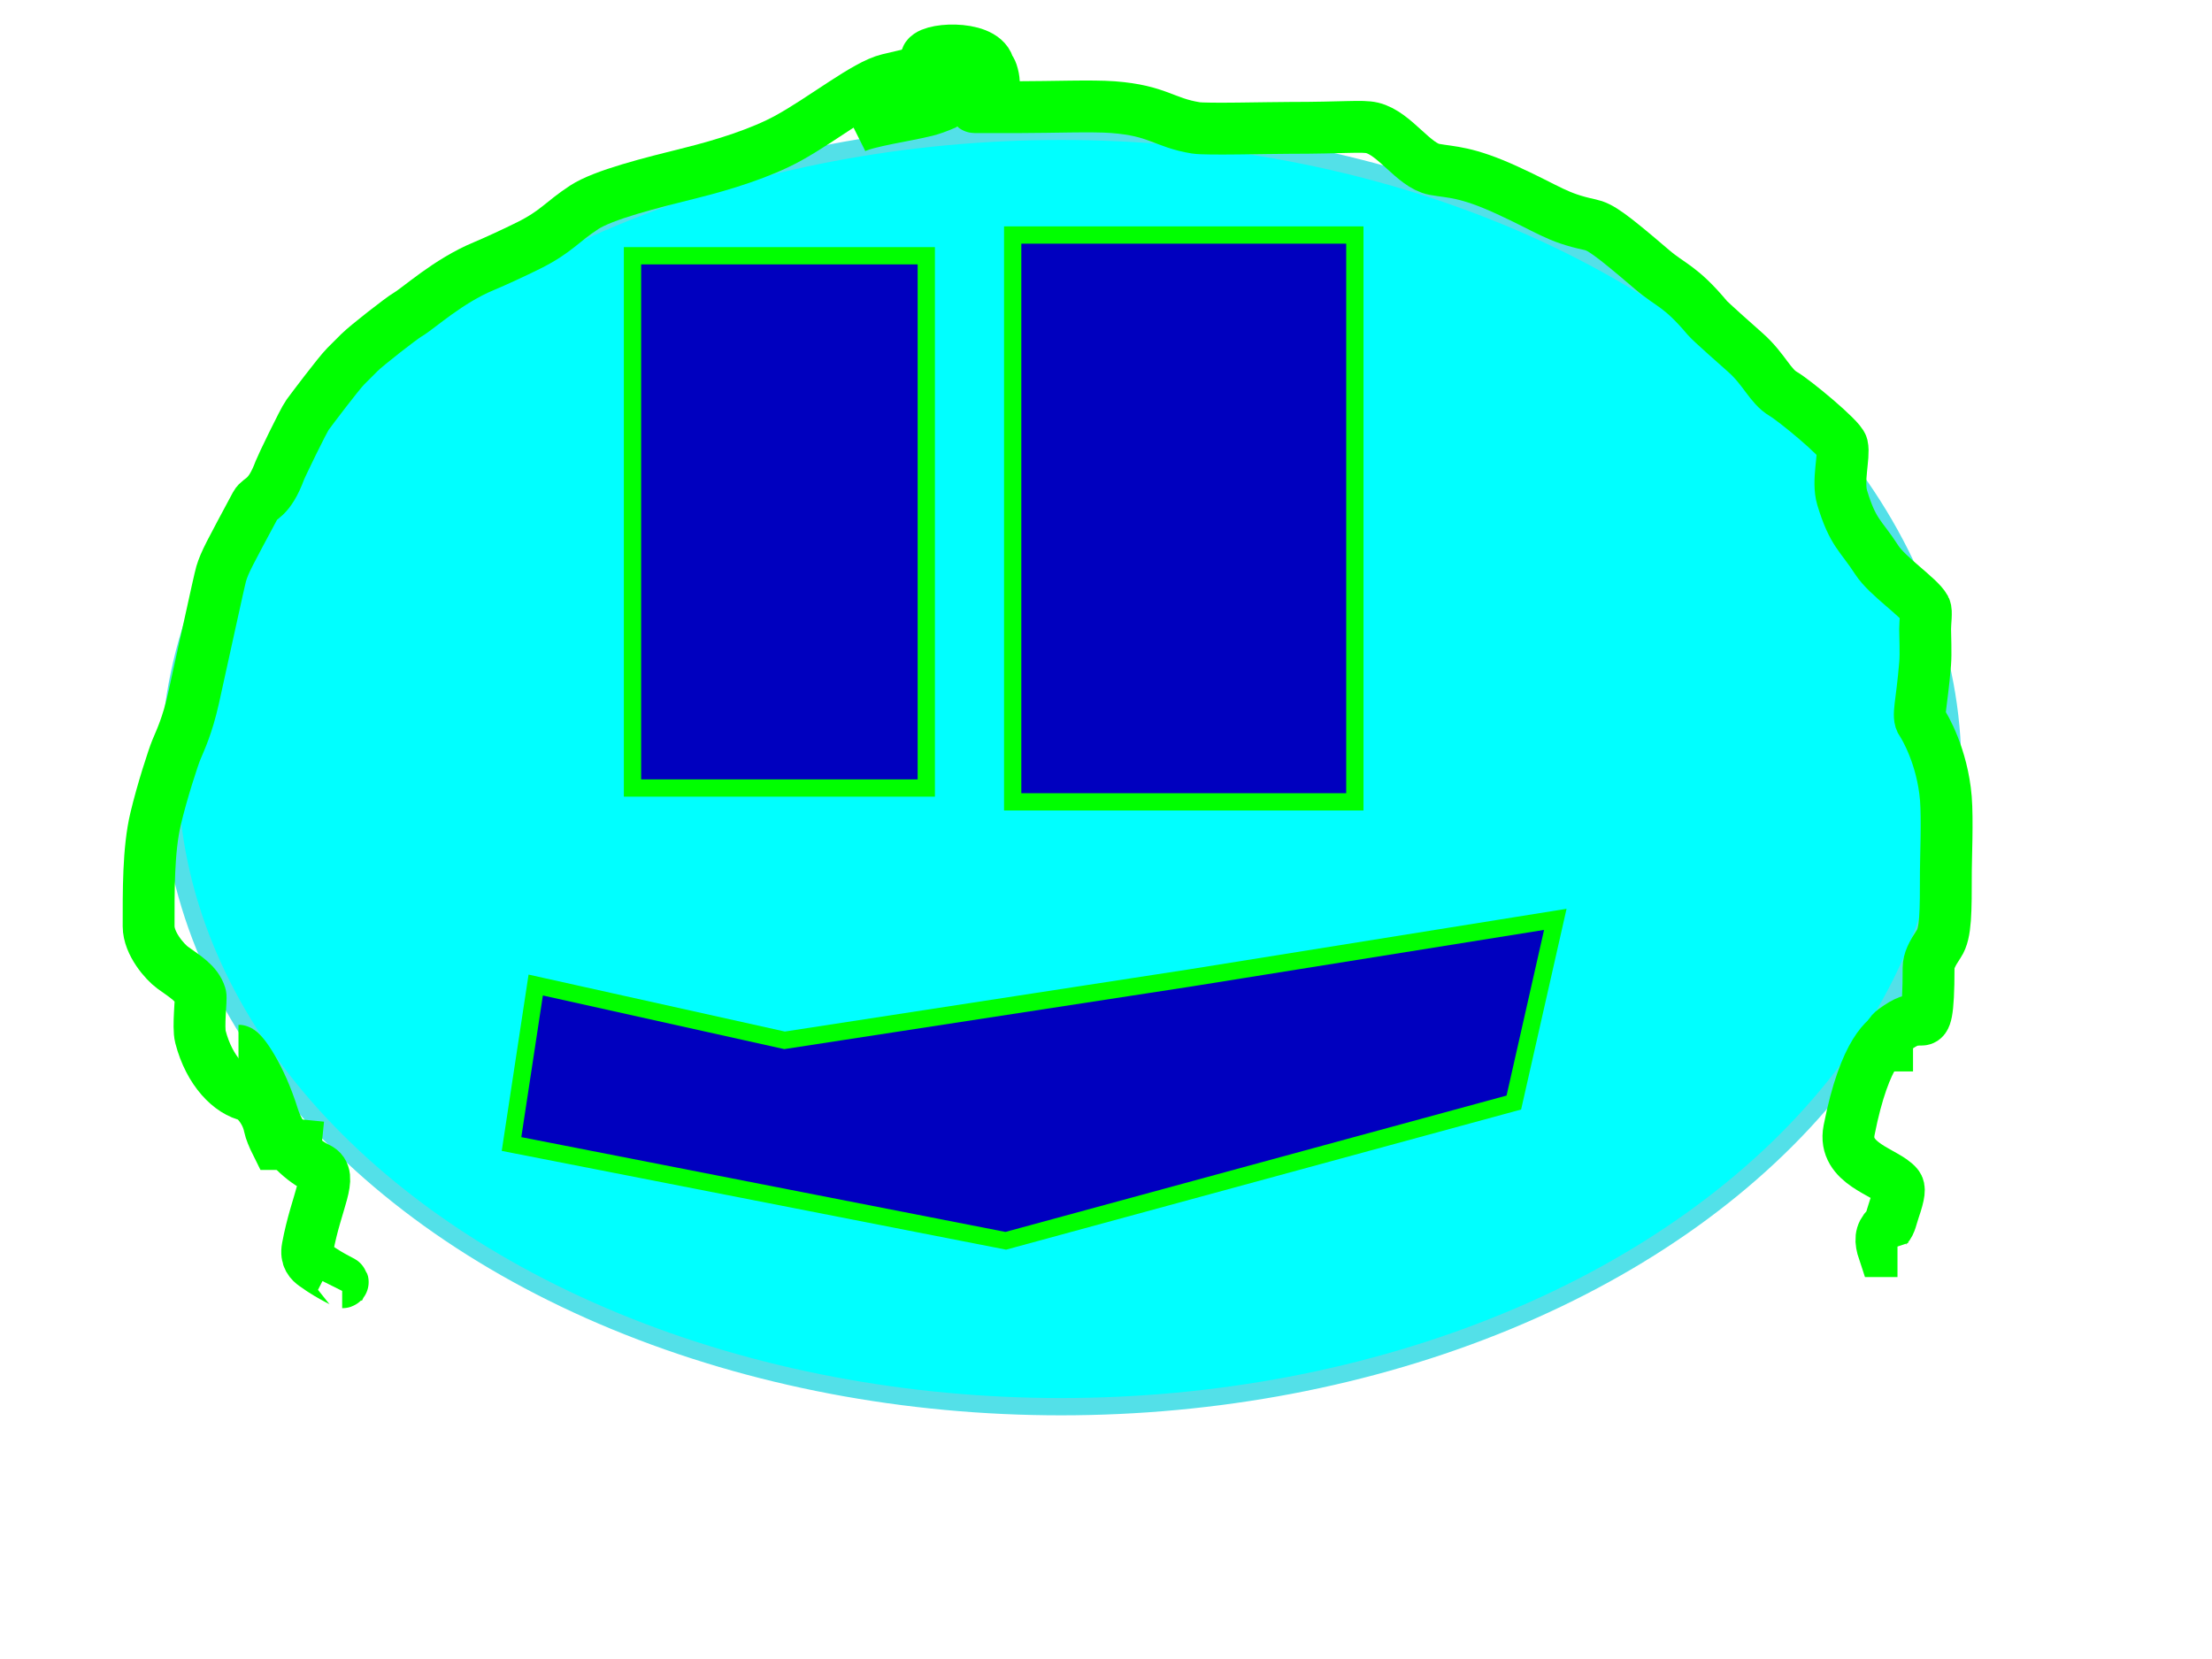 <?xml version="1.0"?><svg width="640" height="480" xmlns="http://www.w3.org/2000/svg">
 <!-- Created with SVG-edit - http://svg-edit.googlecode.com/ -->
 <g>
  <title>Layer 1</title>
  <ellipse id="svg_44" ry="184.5" rx="258" cy="222.5" cx="307" stroke-width="5" stroke="#53e0e8" fill="#00ffff"/>
  <rect id="svg_55" height="154" width="85" y="74" x="183" stroke-width="5" stroke="#00ff00" fill="#0000bf"/>
  <rect id="svg_56" height="164" width="99" y="68" x="293" stroke-width="5" stroke="#00ff00" fill="#0000bf"/>
  <path id="svg_57" d="m227,301l-72,-16l-7,46l143,28l147,-40l12,-53l-106,17l-117,18z" stroke-width="5" stroke="#00ff00" fill="#0000bf"/>
  <path d="m276,20c-1,0 -5.086,-0.58 -7,0c-3.451,1.045 -6.16,1.621 -12,3c-6.529,1.541 -18.777,11.388 -29,17c-7.841,4.304 -18.793,7.713 -28,10c-11.807,2.933 -25.386,6.328 -31,10c-6.536,4.275 -8,7 -16,11c-4,2 -10.078,4.79 -13,6c-10.329,4.279 -18.882,12.19 -22,14c-1.934,1.122 -12,9 -14,11c-1,1 -3,3 -4,4c-2,2 -10.173,12.853 -11,14c-1.307,1.814 -7.653,15.062 -8,16c-3.199,8.647 -5.945,8.029 -7,10c-7.608,14.217 -8.955,16.549 -10,20c-0.58,1.914 -5.763,26.05 -8,36c-1.809,8.045 -3.79,12.078 -5,15c-0.856,2.066 -4.105,11.974 -6,20c-2.118,8.973 -2,21 -2,31c0,5 4.705,10.346 7,12c3.628,2.615 6.955,4.549 8,8c0.29,0.957 -0.753,9.096 0,12c2.583,9.966 8.712,15.982 14,17c0.982,0.189 4.982,3.712 6,9c0.189,0.982 1,3 2,5l3,0l10,1" id="svg_58" stroke-width="15" stroke="#00ff00" fill="none"/>
  <path d="m247,37c4,-2 14.862,-3.475 21,-5c5.903,-1.466 19.491,-8.227 18,-13c-1.886,-6.037 -18,-5 -18,-2c0,1 2,0 3,0c7,0 14.586,-0.243 16,4c2.828,8.485 -6,10 -5,10c1,0 10,0 13,0c9,0 21.017,-0.458 27,0c13.115,1.003 14.636,4.48 24,6c2.961,0.481 21,0 27,0c16,0 21.08,-0.689 24,0c6.529,1.541 12.017,10.903 18,12c5.015,0.919 9.179,0.59 21,6c12.199,5.583 14.366,7.955 24,10c2.935,0.623 5.638,2.408 18,13c5.476,4.692 8.154,4.649 16,14c0.909,1.083 9.324,8.52 11,10c5.406,4.772 7.132,9.755 11,12c3.118,1.81 16.486,12.824 17,15c0.689,2.92 -1.449,10.215 0,15c3.135,10.353 5.374,10.816 10,18c3.063,4.756 12.299,10.821 14,14c0.472,0.882 0,4 0,6c0,2 0.247,7.01 0,10c-1.003,12.124 -2.307,15.186 -1,17c0.827,1.147 5.997,9.876 7,22c0.495,5.98 0,18 0,21c0,12 0,18 -2,21c-2,3 -3,5 -3,7c0,14 -1,15 -2,15c-3,0 -4.372,0.385 -8,3c-1.147,0.827 -2,2 -2,5c0,3 0,6 0,7l1,1" id="svg_59" stroke-width="15" stroke="#00ff00" fill="none"/>
  <path d="m69,304c1,0 6.322,7.19 10,19c2.54,8.158 9.277,13.228 13,15c4.515,2.149 -0.457,9.306 -3,23c-0.548,2.95 0.853,4.173 2,5c5.442,3.922 9,5 8,5l-1,2" id="svg_60" stroke-width="15" stroke="#00ff00" fill="none"/>
  <path d="m548,299c-2,1 -8.414,4.677 -13,28c-1.929,9.812 10.767,12.057 14,16c0.634,0.773 0.655,2.177 -1,7c-0.726,2.115 -1,4 -2,5c-2,2 -2,4 -1,7l1,0l3,0" id="svg_61" stroke-width="15" stroke="#00ff00" fill="none"/>
 </g>
</svg>